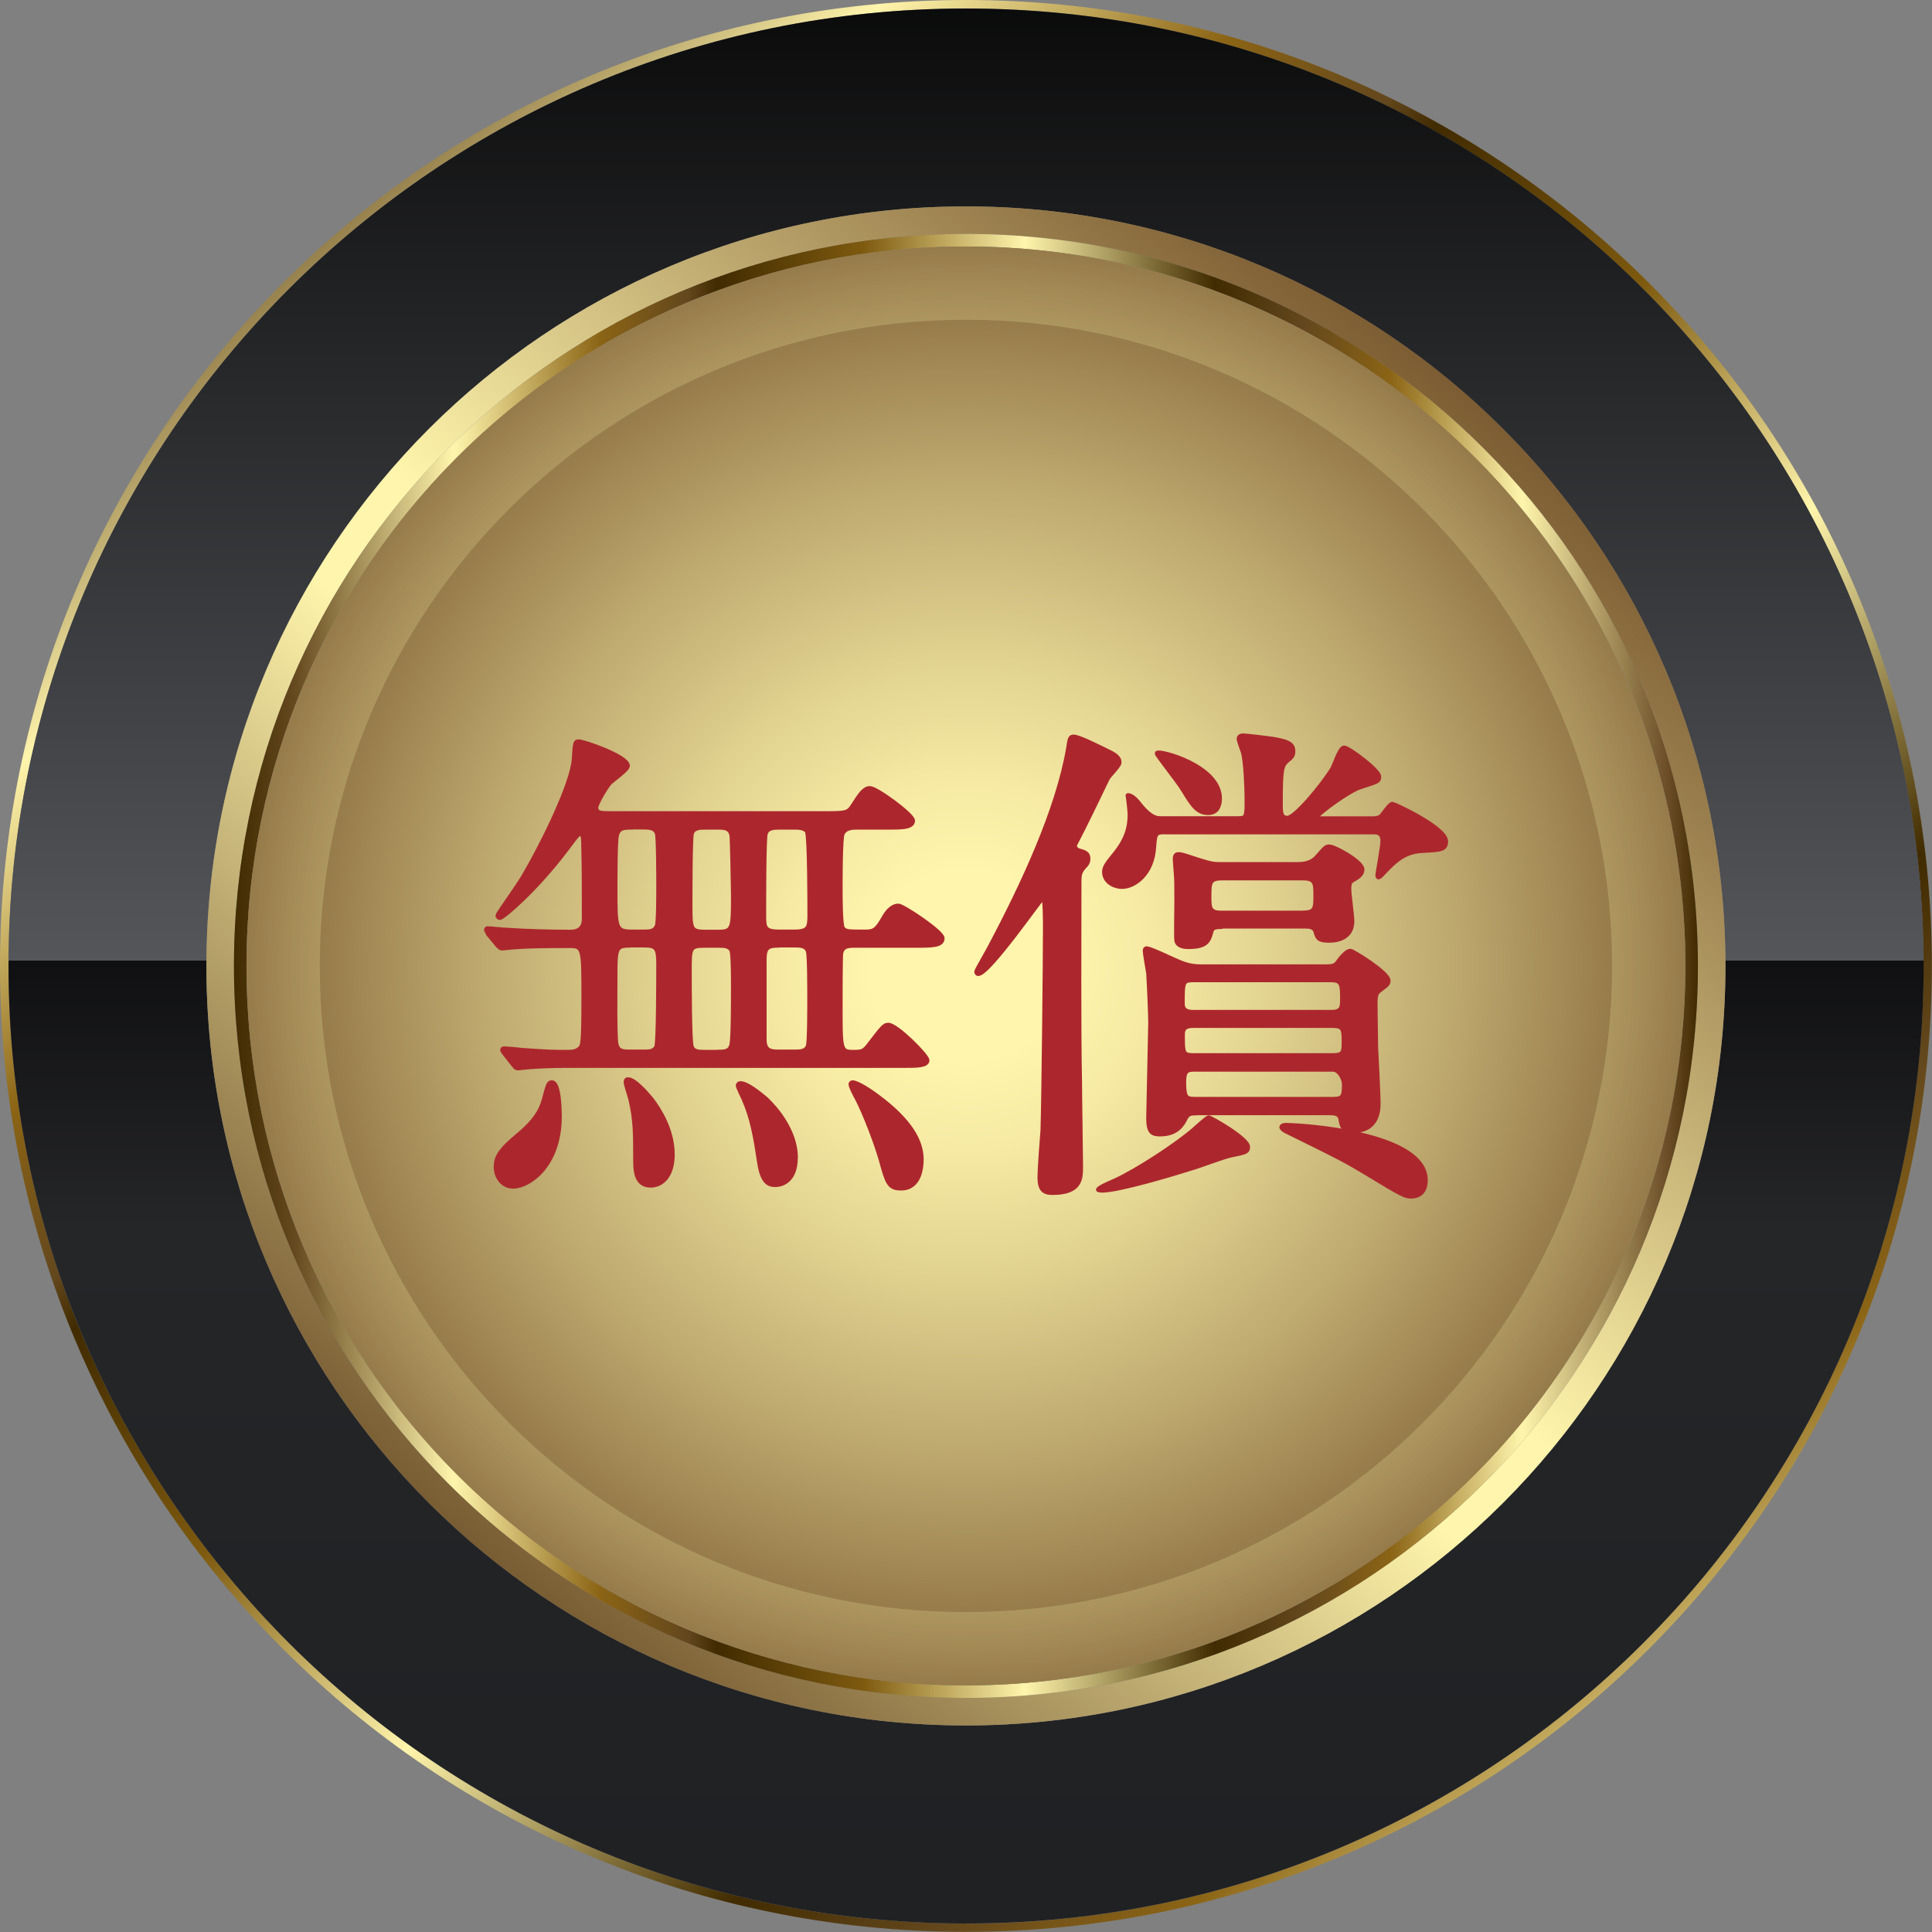 <?xml version="1.0" encoding="UTF-8"?>
<svg xmlns="http://www.w3.org/2000/svg" xmlns:xlink="http://www.w3.org/1999/xlink" viewBox="0 0 133.95 133.95">
  <rect x="0" y="0" width="133.95" height="133.95" fill="#808080" stroke="none"/>
  <defs>
    <style>
      .cls-1 {
        fill: url(#_117);
      }

      .cls-2 {
        fill: url(#_115_1);
      }

      .cls-3 {
        fill: url(#radial-gradient);
      }

      .cls-4 {
        fill: none;
        stroke: #ac272d;
        stroke-linecap: round;
        stroke-linejoin: round;
        stroke-width: .34px;
      }

      .cls-5 {
        isolation: isolate;
      }

      .cls-6 {
        fill: url(#_117-2);
      }

      .cls-7 {
        mix-blend-mode: multiply;
      }

      .cls-8 {
        fill: #ac272d;
      }

      .cls-9 {
        fill: url(#radial-gradient-2);
        mix-blend-mode: lighten;
        opacity: .3;
      }

      .cls-10 {
        fill: url(#Gradient);
      }
    </style>
    <linearGradient id="_117" data-name="   117" x1="13.75" y1="6.7" x2="130.69" y2="139.14" gradientUnits="userSpaceOnUse">
      <stop offset="0" stop-color="#412b00"/>
      <stop offset=".04" stop-color="#63471d"/>
      <stop offset=".15" stop-color="#fff5ac"/>
      <stop offset=".25" stop-color="#8b6415"/>
      <stop offset=".31" stop-color="#63471d"/>
      <stop offset=".33" stop-color="#412b00"/>
      <stop offset=".43" stop-color="#7e5a0f"/>
      <stop offset=".54" stop-color="#fff5ac"/>
      <stop offset=".67" stop-color="#412b00"/>
      <stop offset=".73" stop-color="#63471d"/>
      <stop offset=".79" stop-color="#8b6415"/>
      <stop offset=".88" stop-color="#fff5ac"/>
      <stop offset=".98" stop-color="#6a4c26"/>
      <stop offset="1" stop-color="#412b00"/>
    </linearGradient>
    <linearGradient id="Gradient" x1="66.97" y1="-9.28" x2="66.97" y2="252.47" gradientUnits="userSpaceOnUse">
      <stop offset="0" stop-color="#000"/>
      <stop offset=".29" stop-color="#54565a"/>
      <stop offset=".29" stop-color="#101012"/>
      <stop offset=".36" stop-color="#252628"/>
      <stop offset="1" stop-color="#121316"/>
    </linearGradient>
    <linearGradient id="_115_1" data-name="   115 1" x1="107" y1="19.74" x2="25.9" y2="115.45" gradientUnits="userSpaceOnUse">
      <stop offset=".06" stop-color="#78572e"/>
      <stop offset=".49" stop-color="#fff5ac"/>
      <stop offset=".56" stop-color="#fff5ac"/>
      <stop offset=".95" stop-color="#6a4c26"/>
    </linearGradient>
    <linearGradient id="_117-2" data-name="   117" x1="16.22" y1="66.97" x2="117.72" y2="66.97" xlink:href="#_117"/>
    <radialGradient id="radial-gradient" cx="66.97" cy="66.97" fx="66.97" fy="66.97" r="55.31" gradientUnits="userSpaceOnUse">
      <stop offset=".12" stop-color="#fff5ac"/>
      <stop offset=".23" stop-color="#f6eaa4"/>
      <stop offset=".4" stop-color="#dfd08e"/>
      <stop offset=".63" stop-color="#baa46b"/>
      <stop offset=".9" stop-color="#86683b"/>
      <stop offset=".97" stop-color="#78572e"/>
    </radialGradient>
    <radialGradient id="radial-gradient-2" cx="66.97" cy="66.97" fx="66.97" fy="66.97" r="61.25" gradientUnits="userSpaceOnUse">
      <stop offset=".55" stop-color="#fff5ac"/>
      <stop offset=".61" stop-color="#fbf1a8"/>
      <stop offset=".67" stop-color="#f1e59f"/>
      <stop offset=".73" stop-color="#e1d290"/>
      <stop offset=".79" stop-color="#cab77a"/>
      <stop offset=".85" stop-color="#ac945e"/>
      <stop offset=".91" stop-color="#88693d"/>
      <stop offset=".93" stop-color="#78572e"/>
    </radialGradient>
  </defs>
  <g class="cls-5">
    <g id="_レイヤー_2" data-name="レイヤー_2">
      <g id="_レイヤー_3" data-name="レイヤー_3">
        <g>
          <g>
            <path class="cls-1" d="M66.97,0C29.99,0,0,29.99,0,66.97s29.99,66.97,66.97,66.97,66.97-29.99,66.97-66.97S103.96,0,66.97,0ZM66.97,133.36C30.31,133.36.59,103.64.59,66.97S30.31.59,66.97.59s66.39,29.72,66.39,66.39-29.72,66.39-66.39,66.39Z"/>
            <path class="cls-10" d="M66.97.59C30.31.59.59,30.31.59,66.97s29.72,66.39,66.39,66.39,66.39-29.72,66.39-66.39S103.64.59,66.97.59ZM66.97,119.63c-29.08,0-52.66-23.58-52.66-52.66S37.89,14.31,66.97,14.31s52.66,23.58,52.66,52.66-23.58,52.66-52.66,52.66Z"/>
            <path class="cls-2" d="M66.97,14.31c-29.08,0-52.66,23.58-52.66,52.66s23.58,52.66,52.66,52.66,52.66-23.58,52.66-52.66S96.06,14.31,66.97,14.31ZM66.97,117.72c-28.03,0-50.75-22.72-50.75-50.75s22.72-50.75,50.75-50.75,50.75,22.72,50.75,50.75-22.72,50.75-50.75,50.75Z"/>
            <path class="cls-6" d="M66.97,16.22c-28.03,0-50.75,22.72-50.75,50.75s22.72,50.75,50.75,50.75,50.75-22.72,50.75-50.75-22.72-50.75-50.75-50.75ZM66.97,116.85c-27.55,0-49.88-22.33-49.88-49.88s22.33-49.88,49.88-49.88,49.88,22.33,49.88,49.88-22.33,49.88-49.88,49.88Z"/>
            <circle class="cls-3" cx="66.97" cy="66.97" r="49.88"/>
            <path class="cls-9" d="M66.97,17.09c-27.55,0-49.88,22.33-49.88,49.88s22.33,49.88,49.88,49.88,49.88-22.33,49.88-49.88-22.33-49.88-49.88-49.88ZM66.97,111.77c-24.74,0-44.8-20.06-44.8-44.8s20.06-44.8,44.8-44.8,44.8,20.06,44.8,44.8-20.06,44.8-44.8,44.8Z"/>
          </g>
          <g class="cls-7">
            <g>
              <path class="cls-8" d="M33.87,64.7q-.14-.17-.14-.24c0-.07.07-.07.1-.07.17,0,1.08.1,1.25.1,1.5.1,2.99.14,4.49.14.49,0,.94-.21.94-.94,0-1.36,0-3.65-.04-5.05,0-.84-.1-.84-.24-.84-.17,0-.24.1-.94,1.04-2.12,2.82-4.42,4.77-4.63,4.77-.1,0-.14-.1-.14-.14,0-.07,1.5-2.19,1.74-2.61,1.5-2.54,3.41-6.54,3.55-8.18.07-1.11.07-1.25.31-1.25.35,0,3.38,1.04,3.38,1.67,0,.24-1.04.97-1.25,1.18-.24.28-.94,1.43-.94,1.71,0,.42.38.42.97.42h14.79c1.57,0,1.74,0,2.09-.56.49-.77.77-1.18,1.15-1.18.45,0,2.96,1.84,2.96,2.23,0,.45-.8.45-1.64.45h-2.23c-.28,0-.8,0-1.01.45-.14.31-.14,3.2-.14,3.83,0,.49,0,2.58.17,2.75.21.24.35.24,1.57.24.59,0,.8-.1,1.29-.97.17-.31.52-.83,1.01-.83.31,0,3.03,1.81,3.03,2.23,0,.49-.7.49-1.88.49h-4.11c-.49,0-.94,0-1.04.56-.04.14-.04,3.31-.04,3.76,0,2.82,0,3.1.84,3.1.63,0,.8,0,1.18-.52.94-1.22,1.04-1.36,1.32-1.36.56,0,2.68,2.12,2.68,2.44,0,.35-.8.35-1.53.35h-23.49c-.8,0-1.84.03-2.65.1-.1,0-.59.07-.7.07s-.17-.07-.28-.21l-.63-.8q-.14-.17-.14-.24c0-.07.07-.07.1-.07.17,0,1.01.07,1.18.1,1.88.14,2.37.14,3.03.14.49,0,.77,0,1.04-.24.21-.21.28-.24.28-3.58s0-3.58-.97-3.58c-1.15,0-2.89,0-3.97.1-.1,0-.63.07-.73.07s-.17-.07-.31-.21l-.66-.8ZM35.58,82.24c-.77,0-1.18-.7-1.18-1.32,0-.66.24-1.15,1.6-2.26,1.11-.94,1.53-1.64,1.74-2.44.28-1.04.31-1.15.52-1.15.49,0,.52,1.95.52,2.33,0,3.41-2.12,4.84-3.2,4.84ZM43.65,65.53c-1.01,0-1.01.24-1.01,2.33,0,.59-.04,4.11.07,4.52.1.56.52.56.97.56h.94c.38,0,.73,0,.91-.35.14-.31.14-5.01.14-5.78,0-1.08-.14-1.29-1.01-1.29h-1.01ZM43.82,57.35c-.56,0-.94,0-1.08.56-.1.45-.1,3.06-.1,3.72,0,2.68,0,2.99,1.15,2.99h.77c.49,0,.83,0,1.01-.42.1-.28.1-2.19.1-2.68,0-.56,0-3.45-.1-3.76-.17-.42-.56-.42-1.04-.42h-.7ZM46.61,80.05c0,1.43-.7,2.12-1.5,2.12s-1.04-.63-1.04-1.64c0-1.91,0-2.85-.31-4.21-.03-.21-.35-1.11-.35-1.29,0-.07,0-.17.14-.17.42,0,1.22.9,1.6,1.36.59.77,1.46,2.19,1.46,3.83ZM49.74,72.95c.49,0,.91,0,1.01-.56.1-.52.1-3.17.1-3.86,0-.52,0-2.3-.1-2.61-.14-.38-.56-.38-.97-.38h-.91c-1.08,0-1.08.17-1.08,1.78,0,.8,0,4.87.14,5.26s.56.38.97.38h.83ZM49.81,64.63c1.04,0,1.04-.28,1.04-2.58,0-.49-.07-3.86-.1-4.11-.1-.59-.56-.59-1.01-.59h-.83c-.38,0-.83,0-.97.42-.1.35-.1,4.18-.1,4.91,0,1.71,0,1.95,1.04,1.95h.94ZM55.14,80.29c0,1.43-.8,1.84-1.39,1.84-.42,0-.87-.14-1.08-1.5-.28-1.84-.49-3.1-1.11-4.49-.04-.07-.38-.8-.38-.87s.07-.14.14-.14c.49,0,1.32.7,1.78,1.08.7.66,2.05,2.23,2.05,4.07ZM54.06,57.35c-.38,0-.91,0-1.01.49-.1.42-.1,4.8-.1,5.53,0,.94,0,1.25,1.08,1.25h1.04c1.01,0,1.08-.31,1.08-1.18,0-.49,0-5.43-.17-5.78-.14-.31-.63-.31-.94-.31h-.97ZM54.02,65.53c-.8,0-1.04.14-1.04,1.01v5.53c0,.87.52.87,1.08.87h1.01c.38,0,.84,0,.97-.42.1-.24.1-2.75.1-3.27,0-.56,0-3.06-.1-3.31-.14-.42-.59-.42-.97-.42h-1.04ZM63.87,80.39c0,.49-.1,1.98-1.39,1.98-.84,0-.94-.35-1.39-1.98-.31-1.08-1.08-3.13-1.64-4.21-.17-.31-.45-.84-.45-1.01,0-.07.07-.1.1-.1.38,0,1.43.73,1.74.97,2.3,1.71,3.03,3.13,3.03,4.35Z"/>
              <path class="cls-8" d="M76.79,53.94c-.49,1.01-1.6,3.34-2.3,4.66,0,.21.17.35.28.38.49.14.66.21.66.56,0,.24-.1.38-.31.59-.31.38-.31.56-.31,1.15,0,3.97-.04,9.85.04,13.78,0,.91.07,4.98.07,5.81s0,1.81-1.95,1.81c-.59,0-.87-.21-.87-1.08,0-.52.17-2.78.21-3.24.07-2.12.17-11.8.17-14.03,0-.35,0-2.16-.14-2.16-.1,0-3.79,5.33-4.52,5.33-.07,0-.1-.07-.1-.14s.77-1.39.91-1.67c2.37-4.46,4.73-9.57,5.46-13.82.1-.7.14-.77.35-.77.38,0,1.88.77,2.44,1.04.28.14.77.38.7.77-.04.21-.7.87-.77,1.01ZM77.28,81.89c1.53-.7,4.25-2.47,5.5-3.55.1-.1.94-.84,1.01-.84.14,0,2.71,1.46,2.71,2.02,0,.31-.1.35-1.15.56-.42.07-2.16.73-2.54.84-1.43.45-5.22,1.6-6.44,1.6l-.21-.04c.1-.17.97-.52,1.11-.59ZM80.76,57.67c-.7,0-.7.17-.77,1.04-.1,1.88-1.36,2.75-2.19,2.75-.56,0-1.22-.35-1.22-1.01,0-.28.14-.52.66-1.15.9-1.08,1.11-1.95,1.11-2.82,0-.28-.1-1.11-.14-1.32.31,0,.7.49.8.63q.77.97,1.39.97h5.5c.56,0,.56-.21.56-1.32,0-.8-.07-2.51-.24-3.24-.04-.14-.31-.84-.31-.97,0-.17.17-.21.28-.21.17,0,2.02.21,2.3.28.73.14,1.15.28,1.15.77,0,.31-.1.42-.38.63-.42.38-.49.56-.49,2.99,0,.63,0,1.04.49,1.04.56,0,2.47-2.33,3.13-3.41.14-.21.52-1.46.8-1.46.31,0,2.4,1.57,2.4,1.98,0,.31-.03.31-1.25.7-.83.24-3.06,1.91-3.06,2.09,0,.14.21.14.35.14h3.45c.21,0,.56,0,.73-.21.1-.1.56-.8.73-.8.1,0,3.69,1.64,3.69,2.58,0,.56-.38.56-1.67.63-1.04.07-1.67.52-2.44,1.32-.52.56-.59.63-.59.35,0-.07.35-1.95.35-2.33,0-.59-.38-.63-.63-.63h-14.48ZM82.98,77.16c-.35,0-.59,0-.77.31-.21.42-.56,1.15-1.77,1.15-.52,0-.8-.1-.8-1.08,0-.14.14-6.47.14-6.68,0-.38-.07-2.16-.14-3.38-.04-.24-.24-1.39-.24-1.53,0-.07,0-.17.1-.17.28,0,1.98.84,2.33.97.7.28,1.18.28,1.5.28h8.6c.56,0,.7-.07.97-.49.17-.21.49-.59.73-.59.14,0,2.61,1.5,2.61,2.05,0,.17-.04.24-.52.59-.31.21-.38.38-.38.94,0,1.04.04,2.71.04,3.13.03.56.17,3.2.17,3.83,0,.35,0,1.88-1.67,1.88-.8,0-.83-.31-.91-.77-.07-.45-.49-.45-.8-.45h-9.19ZM84.55,55.37c0,.28-.07.97-.77.97-.77,0-1.08-.52-1.77-1.64-.24-.42-1.81-2.4-1.78-2.47.1-.21,4.32.87,4.32,3.13ZM84.69,64.24c-.49,0-.66.07-.73.35-.17.63-.31,1.04-1.57,1.04-.24,0-.73-.03-.8-.42-.04-.21,0-2.23,0-2.65,0-1.22,0-1.57-.04-2.02,0-.14-.07-.8-.07-.94s0-.35.21-.35.31.03,1.36.38c.97.31,1.15.31,1.67.31h5.22c.28,0,.94,0,1.39-.52.56-.63.59-.7.84-.7.35,0,2.26,1.04,2.26,1.57,0,.28-.24.49-.56.66-.31.17-.35.28-.35.73,0,.31.21,1.84.21,2.19,0,1.32-1.36,1.32-1.57,1.32-.7,0-.8-.14-.91-.56-.1-.42-.52-.42-.73-.42h-5.85ZM82.74,67.93c-.77,0-.77.17-.77,1.67,0,.59.56.59.77.59h9.57c.73,0,.77-.35.77-.87,0-1.04,0-1.39-.8-1.39h-9.54ZM82.78,71.1c-.31,0-.8,0-.8.59,0,1.36,0,1.5.8,1.5h9.61c.8,0,.8-.24.8-1.01,0-.87-.07-1.08-.8-1.08h-9.61ZM82.84,74.13c-.52,0-.77.07-.77.87,0,1.11.14,1.22.8,1.22h9.54c.7,0,.8-.17.8-1.01,0-.45-.35-1.08-.8-1.08h-9.57ZM90.36,63.3c.87,0,.87-.35.87-1.25,0-.77,0-1.18-.87-1.18h-5.67c-.87,0-.87.38-.87,1.29,0,.77,0,1.15.87,1.15h5.67ZM89.21,78.03c1.15,0,9.61.56,9.61,3.79,0,.21,0,1.11-1.01,1.11-.38,0-.66-.14-3.13-1.64-1.29-.77-1.43-.87-5.46-2.85-.24-.1-.35-.24-.35-.28,0-.1.17-.14.35-.14Z"/>
            </g>
            <g>
              <path class="cls-4" d="M33.87,64.7q-.14-.17-.14-.24c0-.07.07-.07.1-.07.17,0,1.08.1,1.25.1,1.5.1,2.99.14,4.49.14.49,0,.94-.21.94-.94,0-1.36,0-3.65-.04-5.05,0-.84-.1-.84-.24-.84-.17,0-.24.1-.94,1.04-2.12,2.82-4.42,4.77-4.63,4.77-.1,0-.14-.1-.14-.14,0-.07,1.5-2.19,1.74-2.61,1.5-2.54,3.41-6.54,3.55-8.18.07-1.11.07-1.25.31-1.25.35,0,3.38,1.04,3.38,1.67,0,.24-1.04.97-1.25,1.18-.24.28-.94,1.43-.94,1.71,0,.42.38.42.97.42h14.79c1.57,0,1.74,0,2.09-.56.49-.77.77-1.18,1.15-1.18.45,0,2.96,1.84,2.96,2.23,0,.45-.8.45-1.64.45h-2.23c-.28,0-.8,0-1.01.45-.14.31-.14,3.2-.14,3.83,0,.49,0,2.58.17,2.75.21.24.35.24,1.57.24.59,0,.8-.1,1.29-.97.17-.31.52-.83,1.01-.83.31,0,3.03,1.81,3.03,2.23,0,.49-.7.49-1.88.49h-4.11c-.49,0-.94,0-1.04.56-.04.14-.04,3.31-.04,3.76,0,2.82,0,3.1.84,3.1.63,0,.8,0,1.18-.52.94-1.22,1.04-1.36,1.32-1.36.56,0,2.68,2.12,2.68,2.44,0,.35-.8.35-1.53.35h-23.49c-.8,0-1.84.03-2.65.1-.1,0-.59.07-.7.07s-.17-.07-.28-.21l-.63-.8q-.14-.17-.14-.24c0-.07.07-.07.1-.07.17,0,1.01.07,1.18.1,1.88.14,2.37.14,3.03.14.49,0,.77,0,1.04-.24.21-.21.28-.24.28-3.58s0-3.58-.97-3.58c-1.15,0-2.89,0-3.97.1-.1,0-.63.07-.73.07s-.17-.07-.31-.21l-.66-.8ZM35.58,82.24c-.77,0-1.18-.7-1.18-1.32,0-.66.24-1.15,1.6-2.26,1.11-.94,1.53-1.64,1.74-2.44.28-1.04.31-1.15.52-1.15.49,0,.52,1.95.52,2.33,0,3.41-2.12,4.84-3.2,4.84ZM43.65,65.53c-1.01,0-1.01.24-1.01,2.33,0,.59-.04,4.11.07,4.52.1.56.52.56.97.56h.94c.38,0,.73,0,.91-.35.14-.31.14-5.01.14-5.78,0-1.08-.14-1.29-1.01-1.29h-1.01ZM43.82,57.35c-.56,0-.94,0-1.08.56-.1.45-.1,3.06-.1,3.72,0,2.68,0,2.99,1.15,2.99h.77c.49,0,.83,0,1.01-.42.1-.28.1-2.19.1-2.68,0-.56,0-3.45-.1-3.76-.17-.42-.56-.42-1.04-.42h-.7ZM46.61,80.05c0,1.43-.7,2.12-1.5,2.12s-1.04-.63-1.04-1.64c0-1.91,0-2.85-.31-4.21-.03-.21-.35-1.11-.35-1.29,0-.07,0-.17.14-.17.42,0,1.22.9,1.6,1.36.59.77,1.46,2.19,1.46,3.83ZM49.74,72.95c.49,0,.91,0,1.01-.56.1-.52.1-3.17.1-3.86,0-.52,0-2.3-.1-2.61-.14-.38-.56-.38-.97-.38h-.91c-1.08,0-1.08.17-1.08,1.78,0,.8,0,4.87.14,5.26s.56.38.97.38h.83ZM49.81,64.63c1.04,0,1.04-.28,1.04-2.58,0-.49-.07-3.86-.1-4.11-.1-.59-.56-.59-1.01-.59h-.83c-.38,0-.83,0-.97.42-.1.35-.1,4.18-.1,4.91,0,1.71,0,1.95,1.04,1.95h.94ZM55.14,80.29c0,1.43-.8,1.84-1.39,1.84-.42,0-.87-.14-1.08-1.5-.28-1.84-.49-3.1-1.11-4.49-.04-.07-.38-.8-.38-.87s.07-.14.14-.14c.49,0,1.32.7,1.78,1.08.7.66,2.05,2.23,2.05,4.07ZM54.06,57.35c-.38,0-.91,0-1.01.49-.1.42-.1,4.8-.1,5.53,0,.94,0,1.25,1.08,1.25h1.04c1.01,0,1.08-.31,1.08-1.18,0-.49,0-5.43-.17-5.78-.14-.31-.63-.31-.94-.31h-.97ZM54.02,65.53c-.8,0-1.04.14-1.04,1.01v5.53c0,.87.52.87,1.08.87h1.01c.38,0,.84,0,.97-.42.1-.24.1-2.75.1-3.27,0-.56,0-3.06-.1-3.31-.14-.42-.59-.42-.97-.42h-1.04ZM63.87,80.39c0,.49-.1,1.98-1.39,1.98-.84,0-.94-.35-1.39-1.98-.31-1.08-1.08-3.13-1.64-4.21-.17-.31-.45-.84-.45-1.01,0-.07.07-.1.1-.1.38,0,1.43.73,1.74.97,2.3,1.71,3.03,3.13,3.03,4.35Z"/>
              <path class="cls-4" d="M76.79,53.94c-.49,1.01-1.6,3.34-2.3,4.66,0,.21.17.35.28.38.49.14.66.21.66.56,0,.24-.1.38-.31.59-.31.38-.31.56-.31,1.15,0,3.97-.04,9.85.04,13.78,0,.91.07,4.98.07,5.81s0,1.81-1.95,1.81c-.59,0-.87-.21-.87-1.08,0-.52.17-2.78.21-3.24.07-2.12.17-11.8.17-14.03,0-.35,0-2.16-.14-2.16-.1,0-3.79,5.33-4.52,5.33-.07,0-.1-.07-.1-.14s.77-1.39.91-1.67c2.37-4.46,4.73-9.57,5.46-13.82.1-.7.14-.77.35-.77.38,0,1.88.77,2.44,1.04.28.14.77.38.7.77-.04.21-.7.87-.77,1.01ZM77.28,81.89c1.53-.7,4.25-2.47,5.5-3.55.1-.1.94-.84,1.01-.84.14,0,2.71,1.46,2.71,2.02,0,.31-.1.35-1.15.56-.42.07-2.16.73-2.54.84-1.43.45-5.22,1.6-6.44,1.6l-.21-.04c.1-.17.97-.52,1.11-.59ZM80.76,57.67c-.7,0-.7.17-.77,1.04-.1,1.88-1.36,2.75-2.19,2.75-.56,0-1.22-.35-1.22-1.01,0-.28.14-.52.66-1.15.9-1.08,1.11-1.95,1.11-2.82,0-.28-.1-1.11-.14-1.32.31,0,.7.49.8.63q.77.97,1.39.97h5.5c.56,0,.56-.21.56-1.32,0-.8-.07-2.51-.24-3.24-.04-.14-.31-.84-.31-.97,0-.17.17-.21.28-.21.17,0,2.02.21,2.3.28.73.14,1.15.28,1.15.77,0,.31-.1.42-.38.63-.42.38-.49.56-.49,2.99,0,.63,0,1.04.49,1.04.56,0,2.47-2.33,3.13-3.41.14-.21.52-1.46.8-1.46.31,0,2.4,1.57,2.4,1.98,0,.31-.03.31-1.25.7-.83.24-3.06,1.91-3.06,2.09,0,.14.21.14.35.14h3.45c.21,0,.56,0,.73-.21.1-.1.56-.8.73-.8.1,0,3.69,1.64,3.69,2.58,0,.56-.38.56-1.67.63-1.04.07-1.67.52-2.44,1.32-.52.56-.59.63-.59.35,0-.07.35-1.95.35-2.33,0-.59-.38-.63-.63-.63h-14.48ZM82.98,77.16c-.35,0-.59,0-.77.31-.21.42-.56,1.15-1.77,1.15-.52,0-.8-.1-.8-1.08,0-.14.14-6.47.14-6.68,0-.38-.07-2.16-.14-3.38-.04-.24-.24-1.39-.24-1.53,0-.07,0-.17.1-.17.28,0,1.98.84,2.33.97.7.28,1.18.28,1.5.28h8.6c.56,0,.7-.07.97-.49.17-.21.49-.59.73-.59.14,0,2.61,1.5,2.61,2.05,0,.17-.04.24-.52.59-.31.21-.38.38-.38.94,0,1.04.04,2.71.04,3.13.03.56.17,3.2.17,3.83,0,.35,0,1.88-1.67,1.88-.8,0-.83-.31-.91-.77-.07-.45-.49-.45-.8-.45h-9.19ZM84.55,55.37c0,.28-.07.97-.77.97-.77,0-1.08-.52-1.77-1.64-.24-.42-1.81-2.4-1.78-2.47.1-.21,4.32.87,4.32,3.13ZM84.69,64.24c-.49,0-.66.07-.73.35-.17.63-.31,1.04-1.57,1.04-.24,0-.73-.03-.8-.42-.04-.21,0-2.23,0-2.65,0-1.22,0-1.57-.04-2.02,0-.14-.07-.8-.07-.94s0-.35.21-.35.31.03,1.36.38c.97.31,1.15.31,1.67.31h5.22c.28,0,.94,0,1.39-.52.56-.63.59-.7.84-.7.35,0,2.26,1.04,2.26,1.57,0,.28-.24.49-.56.66-.31.17-.35.28-.35.73,0,.31.21,1.84.21,2.19,0,1.32-1.36,1.32-1.57,1.32-.7,0-.8-.14-.91-.56-.1-.42-.52-.42-.73-.42h-5.85ZM82.74,67.93c-.77,0-.77.17-.77,1.67,0,.59.56.59.77.59h9.57c.73,0,.77-.35.77-.87,0-1.04,0-1.39-.8-1.39h-9.54ZM82.78,71.1c-.31,0-.8,0-.8.59,0,1.36,0,1.5.8,1.5h9.61c.8,0,.8-.24.8-1.01,0-.87-.07-1.08-.8-1.08h-9.61ZM82.84,74.13c-.52,0-.77.07-.77.87,0,1.11.14,1.22.8,1.22h9.54c.7,0,.8-.17.8-1.01,0-.45-.35-1.08-.8-1.08h-9.57ZM90.36,63.3c.87,0,.87-.35.87-1.25,0-.77,0-1.18-.87-1.18h-5.67c-.87,0-.87.38-.87,1.29,0,.77,0,1.15.87,1.15h5.67ZM89.21,78.03c1.15,0,9.61.56,9.61,3.79,0,.21,0,1.11-1.01,1.11-.38,0-.66-.14-3.13-1.64-1.29-.77-1.43-.87-5.46-2.85-.24-.1-.35-.24-.35-.28,0-.1.17-.14.35-.14Z"/>
            </g>
          </g>
        </g>
      </g>
    </g>
  </g>
</svg>